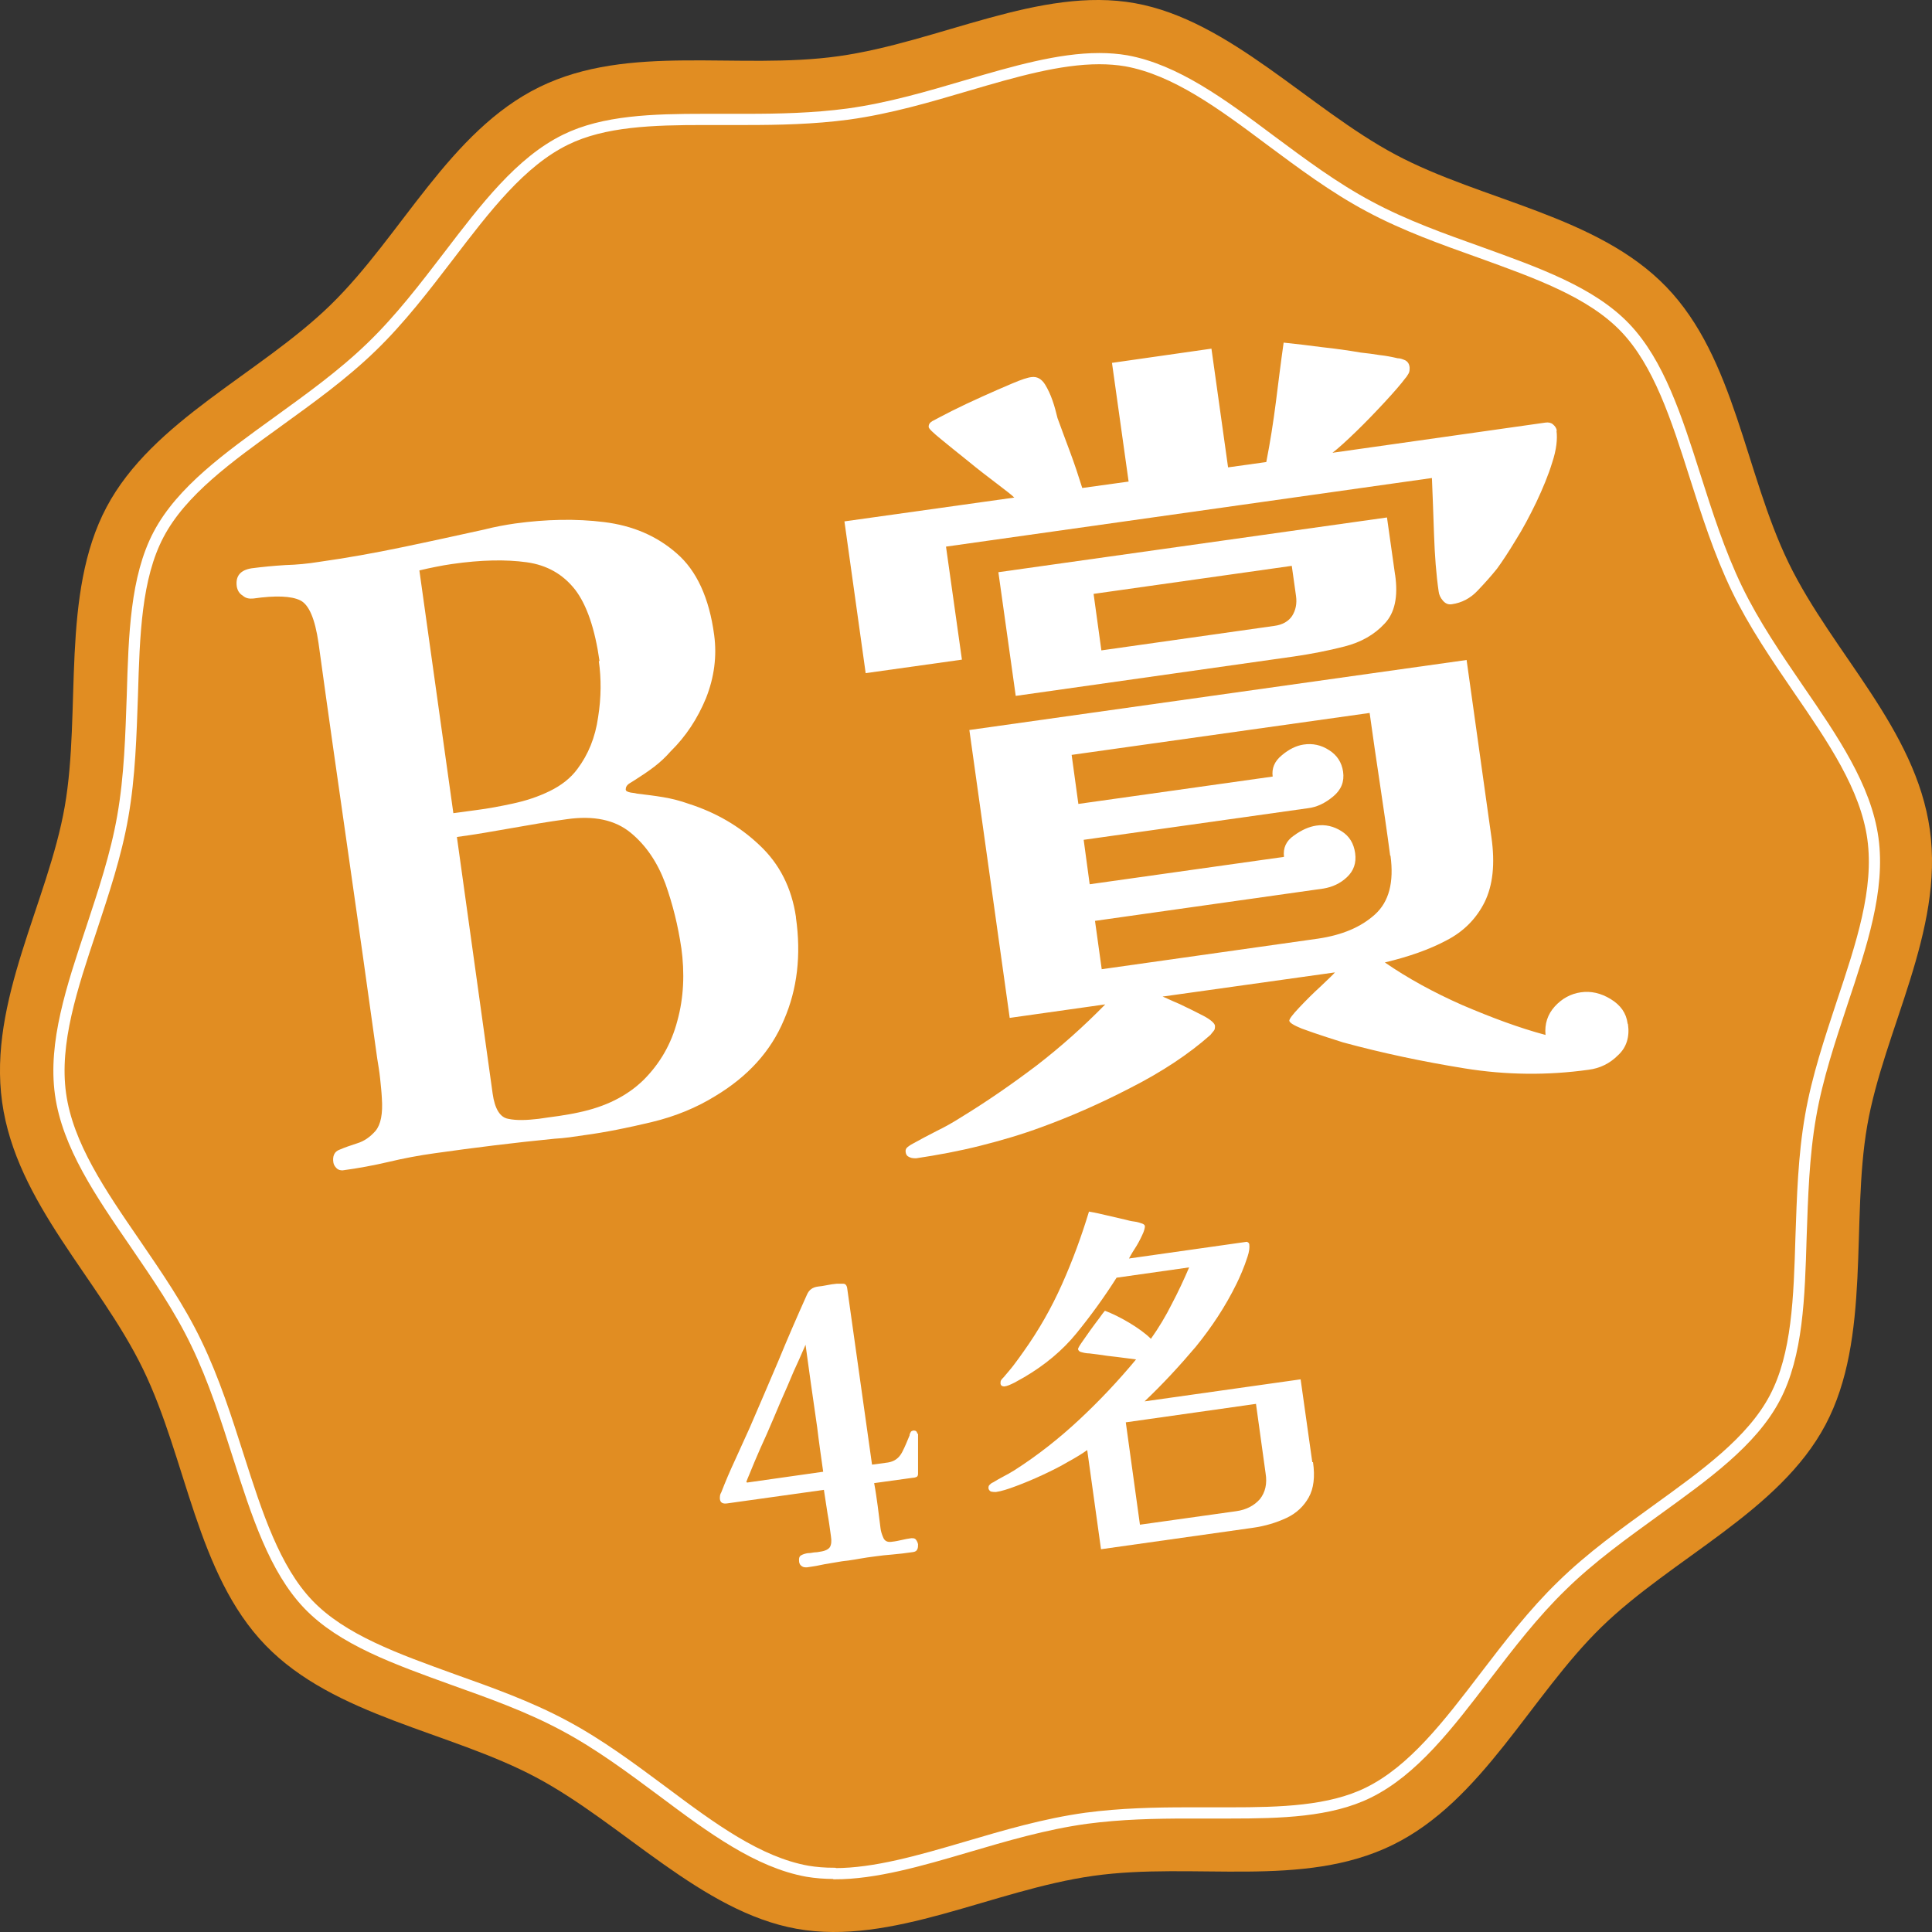<svg width="100" height="100" viewBox="0 0 100 100" fill="none" xmlns="http://www.w3.org/2000/svg">
<rect x="0" y="0" width="100" height="100" fill="#333333" stroke="none"/>
<g clip-path="url(#clip0_78_3269)">
<path d="M99.89 42.954C100.623 48.197 97.509 53.311 96.648 58.26C95.787 63.208 96.868 69.26 94.486 73.749C92.105 78.238 86.573 80.629 82.891 84.216C79.209 87.803 76.736 93.212 72.083 95.493C67.43 97.774 61.806 96.358 56.586 97.094C51.365 97.829 46.162 100.717 41.235 99.834C36.307 98.951 32.24 94.389 27.752 91.998C23.264 89.606 17.311 88.852 13.739 85.154C10.167 81.457 9.672 75.534 7.401 70.861C5.129 66.188 0.843 62.288 0.11 57.046C-0.623 51.803 2.491 46.689 3.352 41.74C4.213 36.792 3.132 30.739 5.514 26.251C7.895 21.762 13.427 19.371 17.109 15.784C20.791 12.197 23.264 6.788 27.917 4.507C32.57 2.226 38.194 3.642 43.415 2.907C48.635 2.171 53.838 -0.717 58.747 0.166C63.656 1.049 67.741 5.611 72.229 8.002C76.717 10.394 82.671 11.148 86.243 14.845C89.815 18.543 90.31 24.466 92.581 29.139C94.853 33.812 99.157 37.712 99.89 42.954Z" fill="#E18D22"/>
<path d="M43.176 96.965C42.682 96.965 42.224 96.928 41.784 96.854C39.238 96.394 36.838 94.628 34.31 92.734C32.698 91.538 31.031 90.287 29.199 89.312C27.349 88.319 25.371 87.62 23.466 86.939C20.517 85.872 17.714 84.879 15.955 83.039C14.215 81.218 13.299 78.385 12.347 75.405C11.724 73.455 11.082 71.431 10.167 69.536C9.287 67.697 8.115 66.004 6.998 64.367C5.202 61.755 3.499 59.272 3.132 56.623C2.766 53.974 3.719 51.122 4.726 48.105C5.349 46.21 6.008 44.26 6.356 42.255C6.723 40.158 6.778 38.043 6.851 36.001C6.943 32.855 7.034 29.893 8.207 27.667C9.397 25.405 11.815 23.675 14.361 21.836C16.01 20.64 17.714 19.426 19.234 17.954C20.718 16.52 21.982 14.864 23.209 13.263C25.133 10.743 26.946 8.37 29.273 7.23C31.251 6.255 33.797 6.181 36.453 6.181H38.633C40.3 6.181 42.096 6.144 43.891 5.905C46.034 5.611 48.086 5.004 50.082 4.415C52.519 3.698 54.827 3.035 56.897 3.035C57.391 3.035 57.849 3.072 58.289 3.146C60.835 3.606 63.235 5.372 65.763 7.266C67.375 8.462 69.042 9.713 70.874 10.688C72.724 11.681 74.702 12.38 76.607 13.061C79.557 14.128 82.359 15.121 84.118 16.961C85.858 18.782 86.774 21.615 87.727 24.614C88.349 26.564 88.991 28.587 89.906 30.482C90.786 32.303 91.958 34.014 93.076 35.651C94.871 38.263 96.574 40.747 96.941 43.396C97.307 46.045 96.355 48.896 95.347 51.913C94.724 53.808 94.065 55.758 93.717 57.763C93.35 59.86 93.295 61.976 93.222 64.018C93.13 67.163 93.039 70.125 91.867 72.351C90.676 74.614 88.258 76.343 85.712 78.182C84.063 79.378 82.359 80.592 80.857 82.064C79.373 83.499 78.109 85.154 76.882 86.755C74.959 89.275 73.145 91.648 70.819 92.789C68.84 93.764 66.294 93.837 63.656 93.837H61.476C59.809 93.837 58.014 93.874 56.219 94.113C54.076 94.408 52.024 95.015 50.027 95.603C47.591 96.321 45.283 96.983 43.213 96.983L43.176 96.965Z" stroke="white" stroke-width="0.58" stroke-miterlimit="10"/>
<path d="M41.198 47.498C41.473 49.43 41.271 51.196 40.575 52.796C39.897 54.415 38.707 55.721 37.021 56.733C36.069 57.322 34.97 57.782 33.742 58.076C32.515 58.37 31.343 58.609 30.244 58.756C29.987 58.793 29.731 58.83 29.474 58.867C29.218 58.904 28.961 58.922 28.705 58.94C26.635 59.143 24.565 59.4 22.477 59.695C21.689 59.805 20.901 59.952 20.132 60.136C19.344 60.32 18.556 60.467 17.732 60.578C17.622 60.578 17.512 60.559 17.421 60.467C17.329 60.375 17.274 60.283 17.256 60.173C17.201 59.842 17.311 59.603 17.567 59.511C17.824 59.4 18.135 59.29 18.483 59.179C18.849 59.069 19.161 58.848 19.436 58.536C19.71 58.205 19.82 57.653 19.765 56.843C19.747 56.494 19.71 56.163 19.674 55.813C19.637 55.464 19.582 55.133 19.527 54.801C19.033 51.214 18.52 47.627 18.007 44.04C17.494 40.471 16.981 36.884 16.486 33.278C16.303 32.027 15.992 31.291 15.534 31.071C15.076 30.85 14.27 30.813 13.116 30.979C12.914 30.997 12.731 30.979 12.566 30.831C12.383 30.721 12.291 30.556 12.255 30.353C12.182 29.82 12.438 29.507 13.024 29.415C13.592 29.341 14.16 29.286 14.764 29.249C15.369 29.231 15.937 29.176 16.505 29.084C17.952 28.881 19.381 28.624 20.791 28.33C22.22 28.035 23.631 27.723 25.059 27.41C25.334 27.336 25.609 27.281 25.884 27.226C26.159 27.171 26.415 27.134 26.653 27.097C28.265 26.876 29.804 26.84 31.269 27.023C32.753 27.207 33.999 27.741 35.025 28.642C36.05 29.525 36.71 30.942 36.966 32.873C37.113 33.977 36.966 35.062 36.545 36.13C36.105 37.197 35.501 38.116 34.713 38.889C34.457 39.183 34.182 39.441 33.871 39.68C33.559 39.919 33.229 40.14 32.881 40.361C32.826 40.397 32.735 40.453 32.588 40.544C32.442 40.636 32.387 40.747 32.387 40.857C32.387 40.949 32.478 40.986 32.643 41.023C32.808 41.041 32.918 41.06 32.973 41.078C33.431 41.133 33.889 41.188 34.328 41.262C34.768 41.336 35.208 41.446 35.666 41.611C37.04 42.053 38.267 42.752 39.311 43.745C40.355 44.72 40.978 45.971 41.198 47.461V47.498ZM31.031 34.216C30.793 32.542 30.372 31.31 29.767 30.519C29.144 29.728 28.32 29.249 27.258 29.102C26.195 28.955 24.913 28.974 23.392 29.194C23.118 29.231 22.825 29.286 22.55 29.341C22.275 29.397 22 29.452 21.707 29.525L23.466 42.09L24.693 41.924C25.261 41.851 25.865 41.74 26.543 41.593C27.221 41.446 27.844 41.244 28.448 40.949C29.053 40.655 29.547 40.269 29.895 39.79C30.445 39.054 30.811 38.172 30.958 37.123C31.123 36.093 31.123 35.118 30.995 34.216H31.031ZM35.263 49.062C35.098 47.921 34.823 46.818 34.438 45.732C34.035 44.647 33.449 43.764 32.643 43.102C31.837 42.439 30.738 42.2 29.328 42.403C28.375 42.531 27.422 42.697 26.488 42.862C25.554 43.028 24.602 43.194 23.649 43.322L25.499 56.604C25.609 57.395 25.884 57.837 26.305 57.91C26.726 58.002 27.258 57.984 27.881 57.91C28.21 57.855 28.558 57.818 28.925 57.763C29.273 57.708 29.621 57.653 29.95 57.579C31.343 57.285 32.46 56.733 33.321 55.887C34.164 55.041 34.75 54.029 35.061 52.833C35.391 51.637 35.446 50.368 35.263 49.043V49.062Z" fill="white"/>
<path d="M80.564 22.296C80.619 22.719 80.564 23.271 80.344 23.933C80.143 24.595 79.85 25.294 79.52 25.993C79.172 26.711 78.824 27.373 78.439 27.98C78.073 28.587 77.743 29.084 77.487 29.433C77.194 29.801 76.864 30.169 76.479 30.574C76.094 30.979 75.655 31.199 75.16 31.273C74.959 31.31 74.812 31.236 74.684 31.089C74.556 30.942 74.482 30.776 74.464 30.611C74.336 29.728 74.263 28.753 74.226 27.686C74.189 26.601 74.153 25.625 74.116 24.742L48.965 28.293L49.789 34.143L44.807 34.842L43.708 26.987L52.5 25.754C52.372 25.625 52.061 25.386 51.603 25.037C51.145 24.687 50.632 24.301 50.101 23.86C49.569 23.436 49.093 23.05 48.69 22.719C48.287 22.388 48.067 22.185 48.067 22.093C48.067 21.983 48.104 21.891 48.251 21.799C48.47 21.689 48.8 21.505 49.276 21.266C49.753 21.026 50.266 20.787 50.833 20.53C51.401 20.272 51.914 20.052 52.39 19.849C52.867 19.647 53.196 19.536 53.398 19.518C53.673 19.481 53.911 19.61 54.094 19.904C54.241 20.143 54.369 20.419 54.479 20.732C54.589 21.045 54.662 21.339 54.735 21.634C54.955 22.241 55.175 22.829 55.395 23.418C55.614 24.007 55.816 24.614 56.017 25.258L58.417 24.926L57.556 18.782L62.704 18.046L63.565 24.191L65.543 23.915C65.745 22.884 65.909 21.836 66.038 20.824C66.166 19.812 66.294 18.764 66.441 17.734C67.118 17.807 67.778 17.881 68.456 17.973C69.133 18.046 69.793 18.138 70.434 18.249C70.764 18.285 71.075 18.322 71.405 18.378C71.735 18.414 72.028 18.47 72.339 18.543C72.486 18.543 72.614 18.598 72.742 18.653C72.87 18.727 72.944 18.837 72.962 19.021C72.962 19.132 72.962 19.242 72.907 19.334C72.852 19.426 72.797 19.518 72.742 19.573C72.522 19.868 72.174 20.272 71.68 20.806C71.185 21.339 70.691 21.854 70.196 22.333C69.683 22.829 69.28 23.197 68.969 23.436L79.996 21.873C80.143 21.854 80.271 21.873 80.381 21.965C80.491 22.057 80.564 22.167 80.582 22.296H80.564ZM84.264 53.017C84.356 53.661 84.191 54.213 83.751 54.617C83.33 55.041 82.817 55.298 82.213 55.372C80.106 55.666 77.963 55.648 75.801 55.298C73.64 54.949 71.551 54.507 69.518 53.955C69.39 53.918 69.115 53.826 68.657 53.679C68.199 53.532 67.778 53.385 67.375 53.238C66.972 53.072 66.752 52.943 66.734 52.833C66.734 52.741 66.899 52.52 67.247 52.152C67.595 51.784 67.961 51.416 68.364 51.049C68.749 50.681 69.005 50.441 69.097 50.331L60.176 51.582C60.322 51.637 60.615 51.784 61.055 51.968C61.476 52.171 61.898 52.373 62.282 52.575C62.667 52.778 62.868 52.962 62.887 53.09C62.887 53.201 62.887 53.293 62.814 53.367C62.759 53.44 62.704 53.495 62.649 53.569C61.531 54.562 60.139 55.482 58.509 56.31C56.878 57.156 55.34 57.818 53.929 58.333C52.885 58.72 51.823 59.032 50.724 59.308C49.624 59.584 48.525 59.787 47.426 59.952C47.316 59.952 47.188 59.952 47.078 59.897C46.95 59.842 46.895 59.768 46.877 59.639C46.858 59.511 46.895 59.437 46.986 59.364C47.078 59.29 47.17 59.235 47.243 59.198C47.646 58.977 48.049 58.757 48.489 58.536C48.91 58.333 49.331 58.094 49.734 57.837C51.09 57.009 52.39 56.107 53.654 55.151C54.918 54.176 56.091 53.127 57.208 51.987L52.262 52.686L50.174 37.785L75.911 34.161L77.194 43.322C77.395 44.72 77.267 45.824 76.846 46.689C76.424 47.535 75.765 48.216 74.867 48.675C73.969 49.154 72.907 49.522 71.68 49.816C72.852 50.626 74.189 51.361 75.691 52.024C77.194 52.667 78.622 53.201 79.996 53.569C79.941 52.998 80.106 52.502 80.472 52.097C80.839 51.692 81.297 51.435 81.828 51.361C82.341 51.288 82.854 51.398 83.367 51.711C83.88 52.024 84.173 52.428 84.246 52.98L84.264 53.017ZM72.211 29.746C72.376 30.887 72.193 31.733 71.661 32.285C71.13 32.855 70.452 33.241 69.591 33.462C68.73 33.683 67.87 33.848 66.99 33.977L52.574 36.019L51.676 29.617L71.79 26.784L72.211 29.765V29.746ZM71.954 44.279C71.79 43.028 71.606 41.795 71.423 40.563C71.24 39.33 71.057 38.116 70.892 36.902L55.468 39.073L55.816 41.611L65.873 40.195C65.818 39.772 65.964 39.404 66.349 39.091C66.715 38.779 67.1 38.595 67.466 38.539C67.943 38.466 68.382 38.558 68.804 38.834C69.207 39.091 69.445 39.459 69.518 39.938C69.591 40.453 69.427 40.876 69.005 41.225C68.584 41.575 68.162 41.777 67.705 41.832L56.091 43.469L56.402 45.769L66.459 44.352C66.404 43.893 66.569 43.525 66.972 43.249C67.375 42.954 67.76 42.789 68.126 42.734C68.602 42.66 69.042 42.77 69.445 43.028C69.848 43.285 70.068 43.653 70.141 44.15C70.214 44.665 70.068 45.07 69.72 45.401C69.372 45.732 68.95 45.916 68.511 45.99L56.677 47.664L57.025 50.166L68.218 48.584C69.463 48.4 70.434 47.995 71.167 47.333C71.9 46.67 72.156 45.659 71.973 44.297L71.954 44.279ZM66.88 29.286L56.604 30.739L57.007 33.664L65.964 32.395C66.386 32.34 66.697 32.156 66.88 31.88C67.063 31.586 67.137 31.255 67.082 30.85L66.862 29.286H66.88Z" fill="white"/>
<path d="M47.518 74.209C47.518 74.209 47.518 74.466 47.518 74.761C47.518 75.055 47.518 75.331 47.518 75.644C47.518 75.938 47.518 76.159 47.518 76.288C47.518 76.38 47.481 76.435 47.426 76.453C47.371 76.472 47.316 76.49 47.243 76.49L45.246 76.766C45.32 77.152 45.375 77.557 45.429 77.943C45.484 78.33 45.521 78.716 45.576 79.102C45.594 79.268 45.649 79.433 45.723 79.599C45.796 79.764 45.942 79.838 46.162 79.801C46.345 79.783 46.51 79.746 46.675 79.709C46.84 79.673 47.005 79.636 47.17 79.617C47.28 79.617 47.353 79.617 47.408 79.691C47.463 79.764 47.499 79.838 47.518 79.93C47.518 80.022 47.518 80.114 47.481 80.188C47.444 80.28 47.371 80.316 47.261 80.335C47.078 80.353 46.895 80.39 46.712 80.408C46.529 80.427 46.345 80.445 46.162 80.464C45.888 80.482 45.594 80.519 45.32 80.556C45.045 80.592 44.752 80.629 44.459 80.684C44.166 80.74 43.873 80.776 43.579 80.813C43.286 80.868 42.993 80.905 42.7 80.96C42.553 80.997 42.389 81.016 42.242 81.052C42.096 81.071 41.931 81.107 41.766 81.126C41.674 81.126 41.583 81.126 41.509 81.071C41.418 81.016 41.381 80.942 41.363 80.85C41.344 80.666 41.363 80.556 41.473 80.5C41.564 80.445 41.693 80.408 41.821 80.39C41.931 80.39 42.022 80.372 42.132 80.353C42.242 80.353 42.352 80.335 42.444 80.316C42.718 80.28 42.883 80.188 42.956 80.077C43.03 79.948 43.048 79.764 43.011 79.525C42.956 79.121 42.902 78.716 42.828 78.311C42.773 77.907 42.7 77.52 42.645 77.115L37.644 77.815C37.406 77.851 37.278 77.778 37.26 77.575C37.26 77.465 37.26 77.355 37.333 77.244C37.553 76.674 37.791 76.122 38.047 75.57C38.304 75.018 38.542 74.466 38.798 73.915C39.293 72.774 39.788 71.615 40.282 70.456C40.758 69.297 41.253 68.157 41.766 67.016C41.876 66.759 42.059 66.63 42.334 66.593C42.48 66.575 42.645 66.556 42.81 66.519C42.975 66.483 43.121 66.464 43.305 66.446C43.414 66.446 43.543 66.446 43.653 66.446C43.763 66.446 43.836 66.538 43.854 66.704L45.136 75.809L45.961 75.699C46.291 75.644 46.529 75.478 46.694 75.166C46.858 74.853 46.968 74.558 47.078 74.301C47.078 74.227 47.115 74.172 47.133 74.135C47.151 74.08 47.206 74.062 47.28 74.043C47.39 74.043 47.463 74.08 47.481 74.209H47.518ZM41.693 69.61C41.638 69.739 41.528 69.978 41.363 70.364C41.18 70.751 40.978 71.21 40.758 71.744C40.52 72.277 40.282 72.829 40.044 73.4C39.806 73.97 39.568 74.503 39.348 74.982C39.128 75.478 38.963 75.883 38.835 76.196C38.707 76.508 38.633 76.674 38.633 76.692C38.633 76.729 38.67 76.748 38.725 76.729L42.608 76.177C42.499 75.405 42.389 74.65 42.297 73.878C42.187 73.105 42.077 72.351 41.967 71.578L41.693 69.592V69.61Z" fill="white"/>
<path d="M67.961 75.681C68.071 76.435 67.998 77.042 67.741 77.502C67.485 77.962 67.1 78.33 66.587 78.569C66.074 78.808 65.488 78.992 64.81 79.084L56.988 80.188L56.274 75.055C56.017 75.239 55.688 75.442 55.285 75.662C54.882 75.901 54.442 76.122 53.966 76.343C53.489 76.564 53.05 76.748 52.61 76.913C52.171 77.079 51.822 77.189 51.548 77.226C51.474 77.226 51.401 77.226 51.31 77.207C51.236 77.189 51.181 77.115 51.163 77.042C51.163 76.968 51.163 76.895 51.236 76.84C51.291 76.784 51.346 76.748 51.401 76.729C51.584 76.619 51.768 76.508 51.951 76.416C52.134 76.325 52.317 76.214 52.5 76.104C53.709 75.331 54.827 74.448 55.871 73.473C56.915 72.498 57.886 71.468 58.802 70.364C58.472 70.327 58.142 70.272 57.813 70.236C57.483 70.199 57.153 70.162 56.824 70.107C56.695 70.088 56.549 70.07 56.384 70.052C56.219 70.052 56.072 70.015 55.944 69.978C55.871 69.96 55.816 69.904 55.798 69.831C55.798 69.794 55.853 69.684 55.981 69.5C56.109 69.316 56.256 69.113 56.42 68.874C56.585 68.635 56.75 68.433 56.897 68.23C57.043 68.028 57.135 67.899 57.19 67.844C57.575 67.991 57.996 68.194 58.454 68.469C58.912 68.745 59.296 69.021 59.571 69.297C59.974 68.727 60.341 68.12 60.652 67.495C60.982 66.869 61.275 66.244 61.55 65.6L57.794 66.133C57.153 67.145 56.457 68.102 55.724 69.003C54.992 69.904 54.076 70.659 53.013 71.284C52.885 71.358 52.72 71.45 52.519 71.56C52.299 71.67 52.134 71.744 51.987 71.762C51.877 71.762 51.804 71.725 51.786 71.615C51.786 71.542 51.786 71.486 51.822 71.431C51.859 71.376 51.896 71.339 51.951 71.284C52.134 71.063 52.317 70.861 52.482 70.64C52.647 70.419 52.812 70.199 52.977 69.96C53.764 68.856 54.424 67.697 54.973 66.464C55.523 65.232 55.981 63.981 56.365 62.712C56.695 62.767 57.007 62.84 57.318 62.914C57.63 62.987 57.959 63.061 58.271 63.135C58.399 63.171 58.545 63.208 58.71 63.227C58.875 63.245 59.022 63.3 59.132 63.337C59.223 63.374 59.26 63.429 59.26 63.466C59.26 63.558 59.223 63.723 59.113 63.944C59.003 64.183 58.875 64.422 58.729 64.643C58.582 64.864 58.49 65.048 58.435 65.14L64.535 64.275C64.535 64.275 64.664 64.312 64.664 64.422C64.682 64.57 64.664 64.772 64.572 65.048C64.481 65.324 64.389 65.581 64.279 65.839C64.169 66.096 64.078 66.299 64.004 66.446C63.418 67.642 62.704 68.709 61.898 69.702C61.073 70.677 60.194 71.633 59.242 72.535L67.32 71.394L67.924 75.681H67.961ZM65.012 72.664L58.271 73.62L59.003 78.918L63.986 78.219C64.517 78.146 64.92 77.925 65.213 77.594C65.488 77.244 65.598 76.803 65.506 76.251L65.012 72.682V72.664Z" fill="white"/>
</g>
<defs>
<clipPath id="clip0_78_3269">
<rect width="100" height="100" fill="white"/>
</clipPath>
</defs>
</svg>

